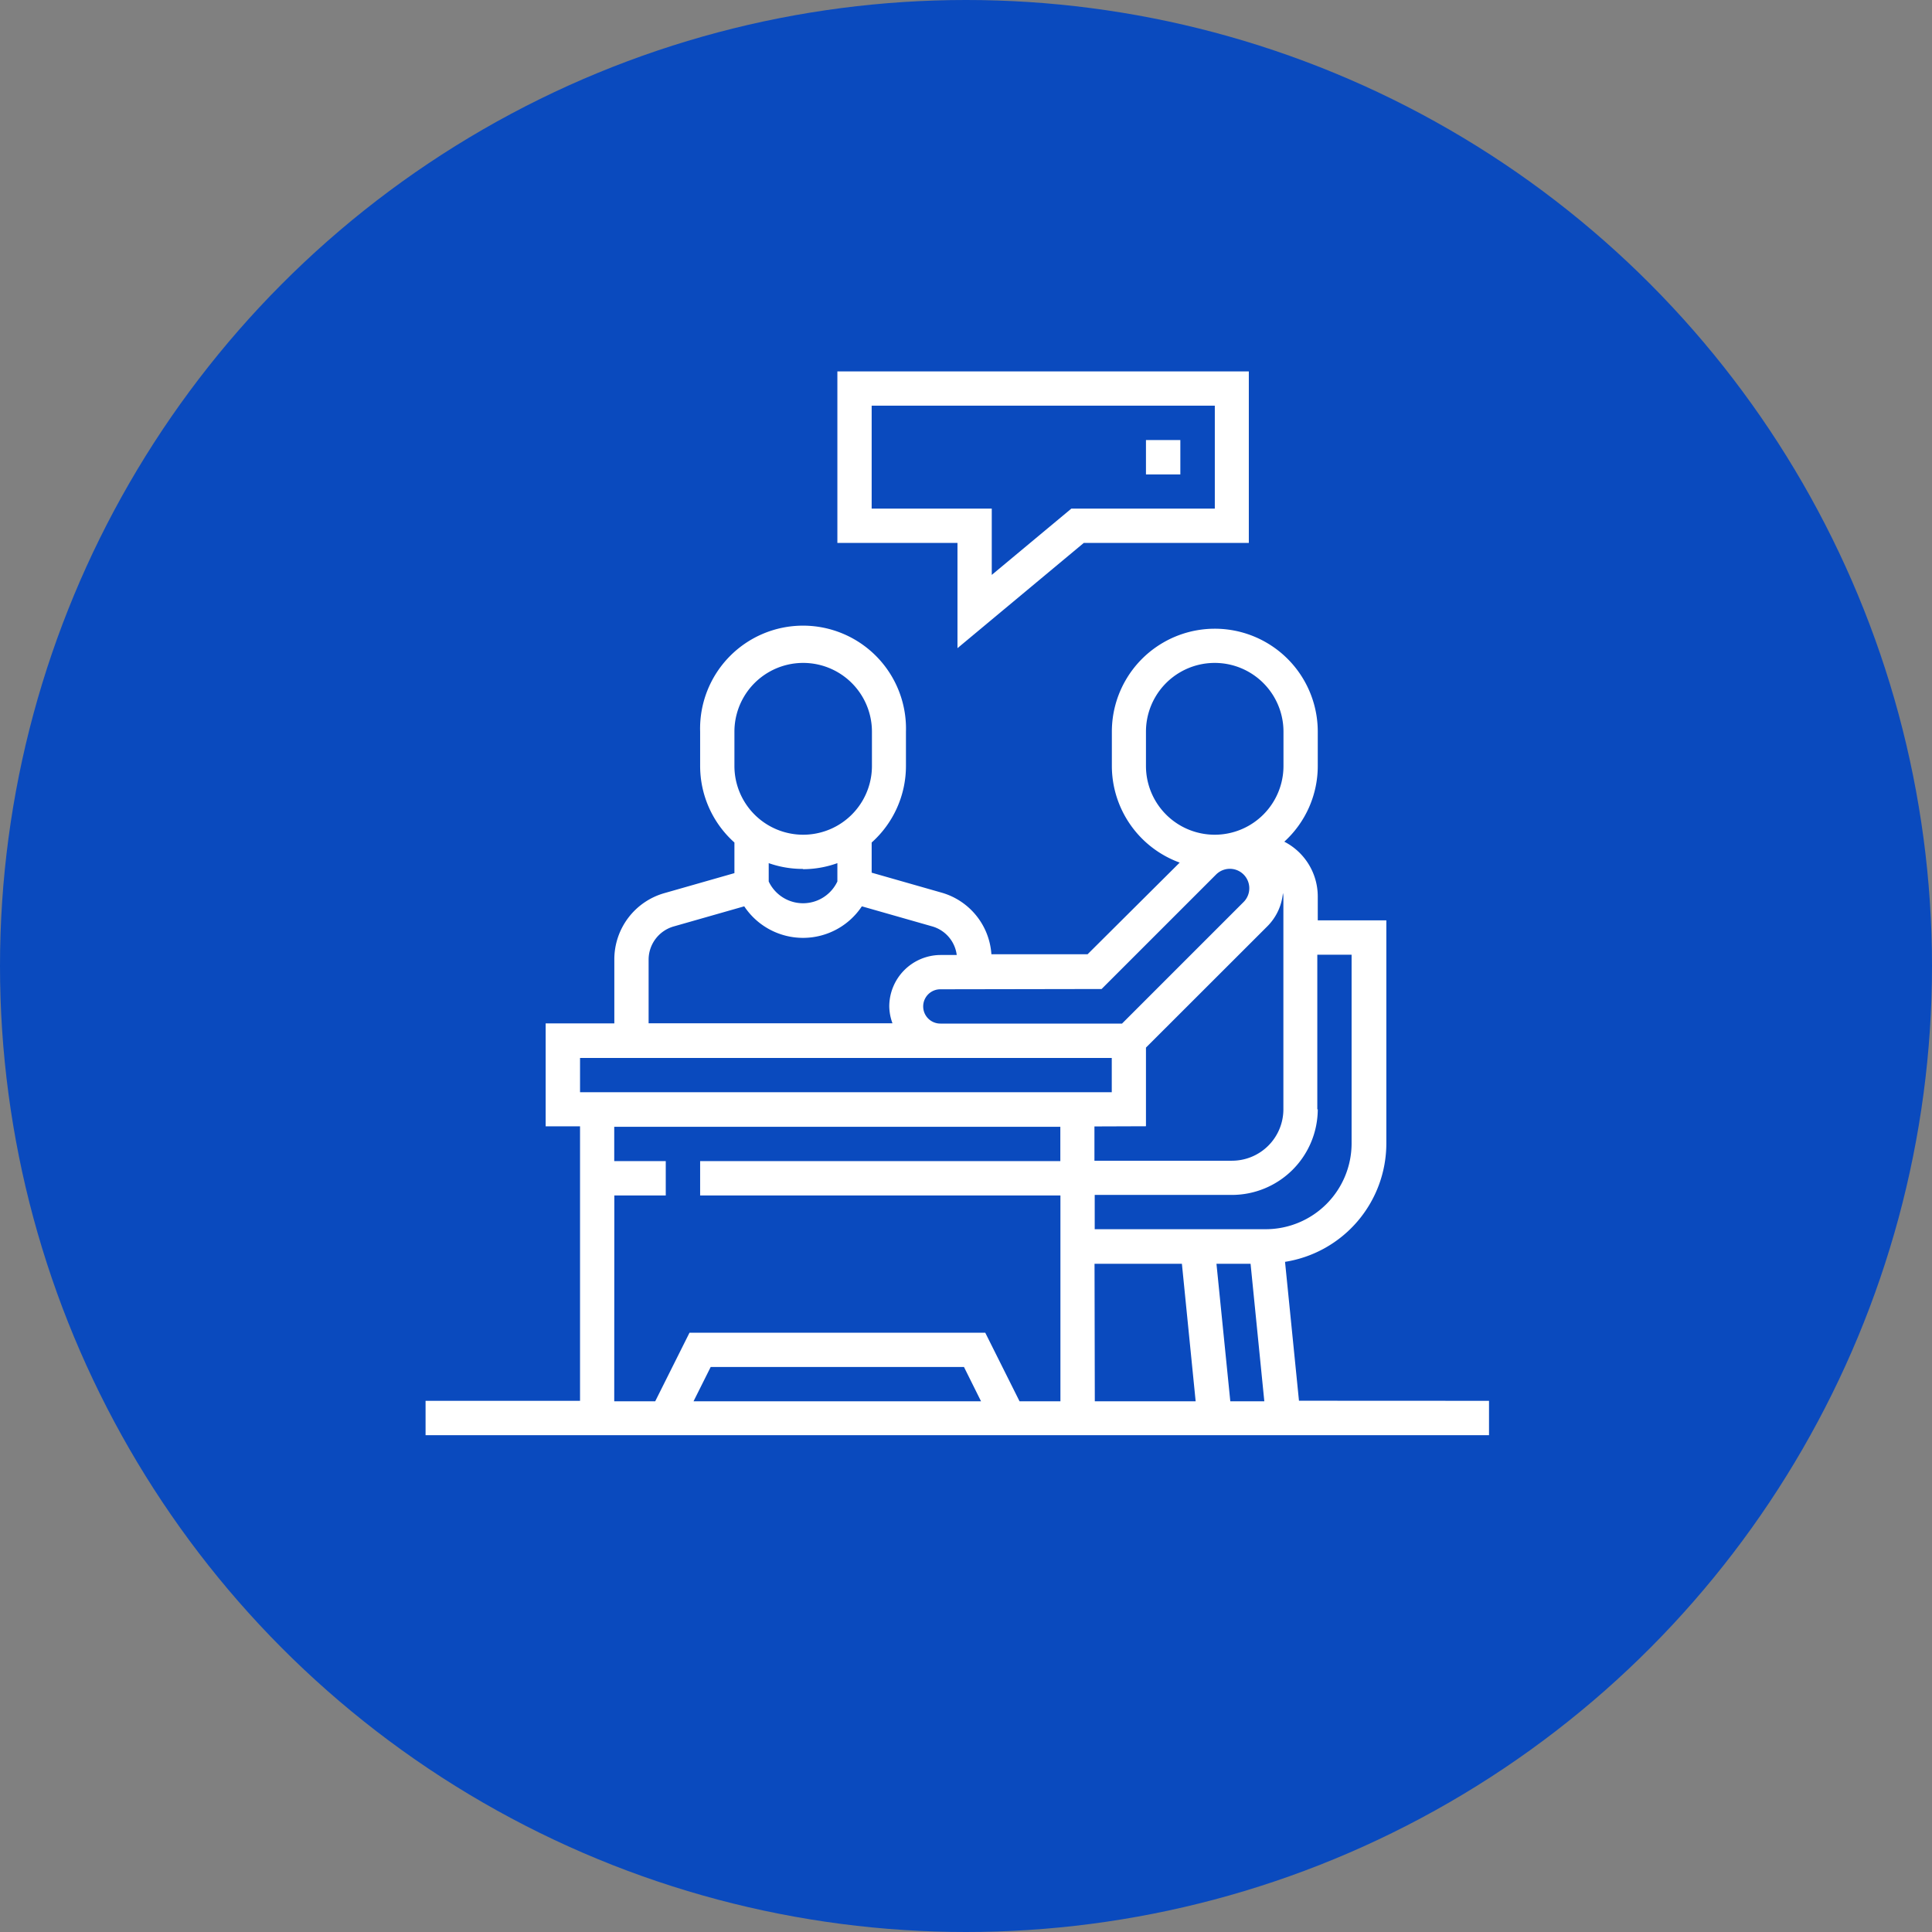 <svg xmlns="http://www.w3.org/2000/svg" viewBox="0 0 210.74 210.74"><rect x="0" y="0" width="210.74" height="210.74" fill="#808080" stroke="none"/><defs><style>.cls-1{fill:#0a4abe;}.cls-2{fill:#fff;}</style></defs><g id="Layer_2" data-name="Layer 2"><g id="Layer_1-2" data-name="Layer 1"><circle class="cls-1" cx="105.37" cy="105.37" r="105.37"></circle><path class="cls-2" d="M104.44,70.7l13.78-11.48h18V40.51H91.34V59.22h13.1ZM95.08,55.48V44.25h37.43V55.48H116.86l-8.68,7.23V55.48Z"></path><path class="cls-2" d="M125,48h3.75v3.75H125Z"></path><path class="cls-2" d="M141.69,152.79l-1.52-15.15a13.09,13.09,0,0,0,11.05-12.92V100.39h-7.48V97.81a6.72,6.72,0,0,0-3.65-6,11.17,11.17,0,0,0,3.65-8.26V79.81a11.23,11.23,0,0,0-22.46,0v3.74a11.23,11.23,0,0,0,7.4,10.54l-10.05,10H108.14a7.51,7.51,0,0,0-5.39-6.71l-7.67-2.19V91.9a11.2,11.2,0,0,0,3.74-8.35V79.81a11.23,11.23,0,1,0-22.45,0v3.74a11.2,11.2,0,0,0,3.74,8.35v3.34l-7.67,2.19a7.51,7.51,0,0,0-5.43,7.2v7H59.52v11.23h3.75v29.94H46.42v3.75h116v-3.75ZM125,122.85v-8.58L138.28,101a5.88,5.88,0,0,0,1.66-3.59,2.44,2.44,0,0,1,.05.39V121a5.61,5.61,0,0,1-5.61,5.61h-15v-3.74Zm-5.61,15h9.53l1.5,15h-11Zm13.3,0h3.72l1.5,15H134.2Zm11-16.84V104.14h3.74v20.58a9.37,9.37,0,0,1-9.36,9.36H119.41v-3.74h15A9.37,9.37,0,0,0,143.74,121ZM125,83.55V79.81a7.49,7.49,0,1,1,15,0v3.74a7.49,7.49,0,1,1-15,0Zm-4.84,24.33,12.49-12.49a2.1,2.1,0,0,1,3,3l-13.26,13.26H102.57a1.87,1.87,0,1,1,0-3.74ZM80.11,79.81a7.49,7.49,0,1,1,15,0v3.74a7.49,7.49,0,1,1-15,0Zm7.49,15a11.1,11.1,0,0,0,3.74-.66v2a4.14,4.14,0,0,1-7.49,0v-2A11.12,11.12,0,0,0,87.6,94.78Zm-16.85,9.85a3.77,3.77,0,0,1,2.72-3.6l7.71-2.2a7.7,7.7,0,0,0,12.83,0l7.71,2.2a3.73,3.73,0,0,1,2.64,3.11h-1.79A5.62,5.62,0,0,0,97,109.75a5.54,5.54,0,0,0,.35,1.87H70.75Zm-7.48,10.74h58v3.74h-58Zm3.74,15h5.61v-3.75H67v-3.74h48.66v3.74H76.37v3.75h39.3v22.45h-4.46l-3.74-7.48H75.21l-3.74,7.48H67Zm40,22.45H75.65l1.87-3.74h27.63Z"></path></g></g></svg>